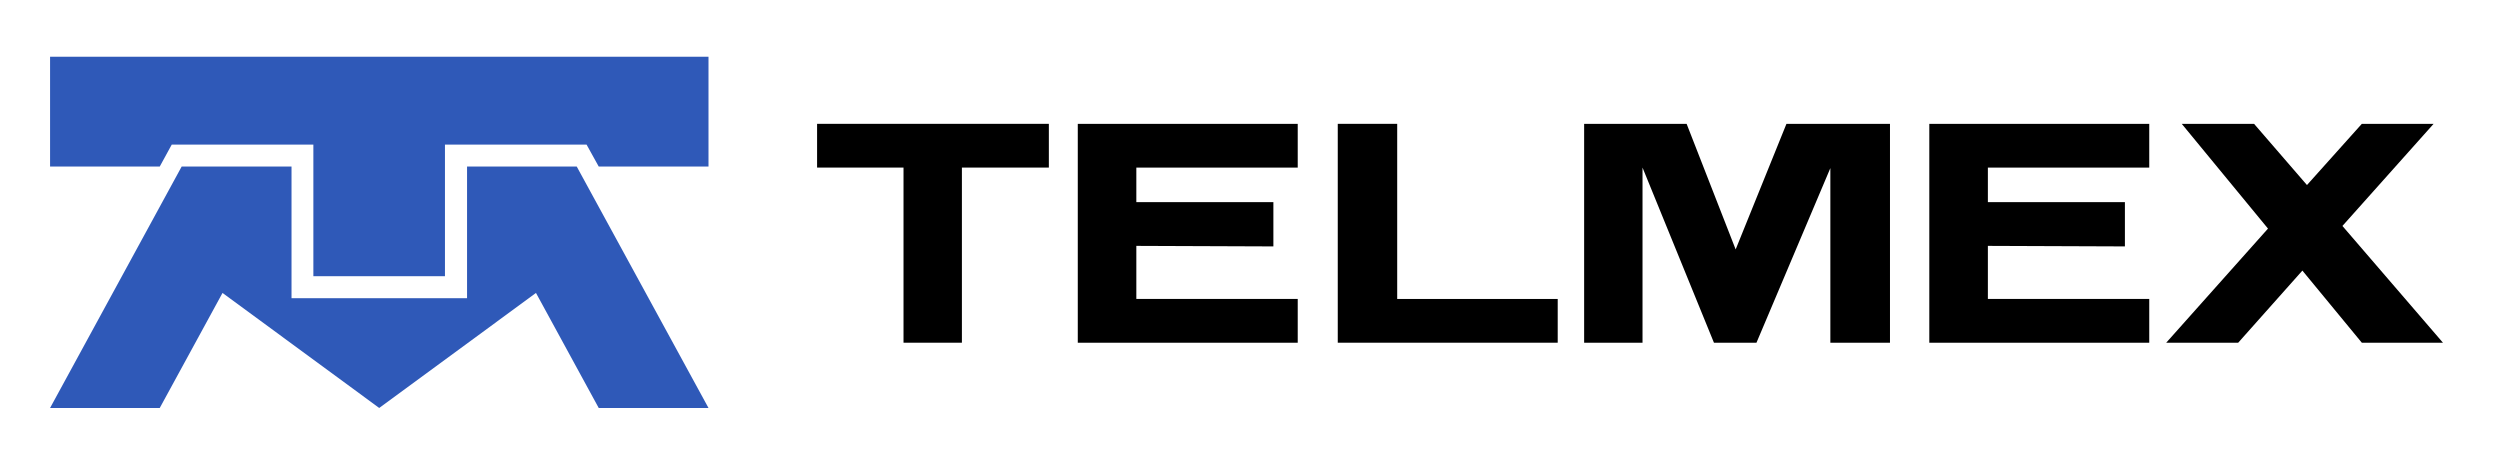 <svg width="133" height="25" viewBox="0 0 133 25" fill="none" xmlns="http://www.w3.org/2000/svg">
<path d="M2.664 3.02V8.86H8.499L9.136 7.694H16.671V14.694H23.672V7.694H31.206L31.852 8.86H37.692V3.02H2.664ZM9.665 8.86L2.664 21.704H8.499L11.838 15.584L20.174 21.704L28.514 15.584L31.852 21.704H37.692L30.682 8.86H24.847V15.865H15.509V8.86H9.665Z" fill="#2F59B8"/>
<path d="M129.468 6.588L124.617 12.021L129.965 18.232H125.649L122.487 14.395L119.072 18.232H115.243L120.657 12.161L116.069 6.588H119.916L122.731 9.844L125.649 6.588H129.468Z" fill="black"/>
<path d="M105.755 10.754H113.045V13.109L105.755 13.081V15.905H114.34V18.232H102.639V6.588H114.34V8.915H105.755V10.754V10.754Z" fill="black"/>
<path d="M60.453 10.754H67.744V13.109L60.453 13.081V15.905H69.039V18.232H57.338V6.588H69.039V8.915H60.453V10.754V10.754Z" fill="black"/>
<path d="M84.276 6.588H89.728L92.337 13.269L95.039 6.588H100.547V18.232H97.375V8.943L93.444 18.232H91.182L87.382 8.915V18.232H84.276V6.588H84.276Z" fill="black"/>
<path d="M43.469 6.588H55.799V8.915H51.173V18.232H48.067V8.915H43.469V6.588Z" fill="black"/>
<path d="M71.169 6.588H74.331V15.905H82.87V18.232H71.169V6.588Z" fill="black"/>
</svg>
